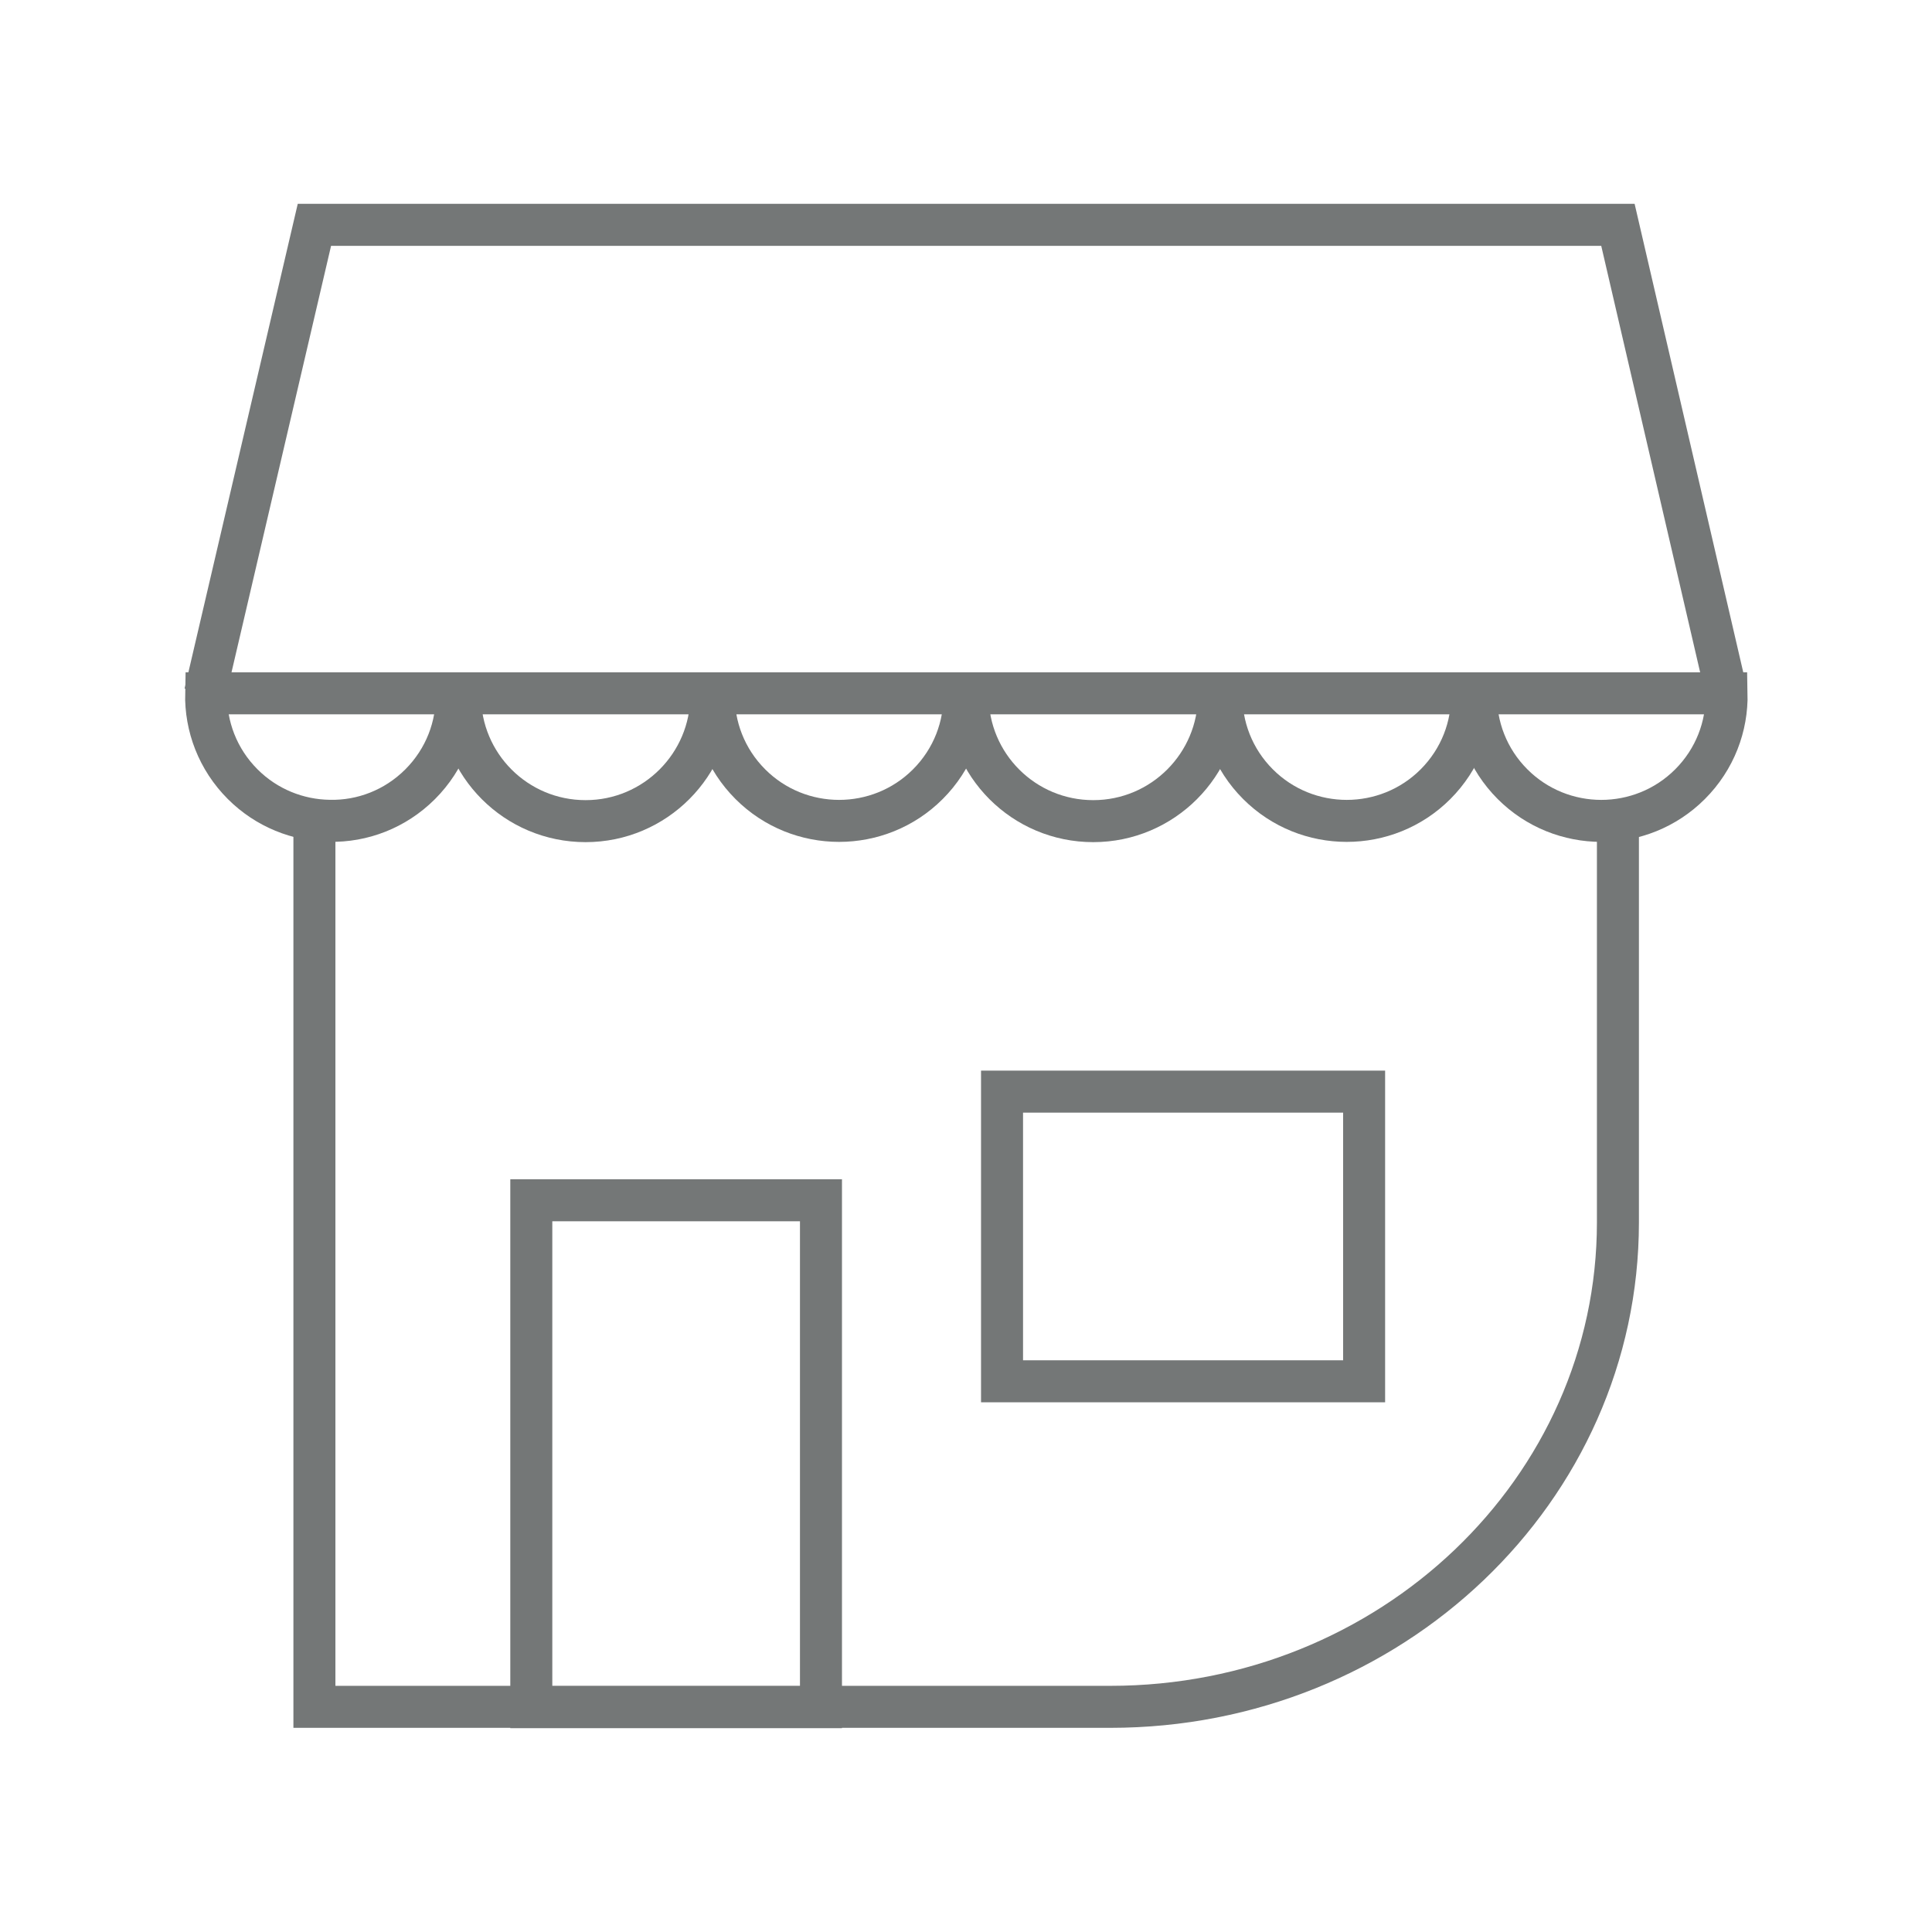 <svg width="46" height="46" viewBox="0 0 46 46" fill="none" xmlns="http://www.w3.org/2000/svg">
<path d="M19.547 28.578H12.65V40.647H19.547V28.578Z" stroke="#747777" stroke-miterlimit="10"/>
<path d="M23.858 32.888H32.479V25.991H23.858V32.888Z" stroke="#747777" stroke-miterlimit="10"/>
<path d="M10.279 40.639H19.478M7.486 19.232V40.639H26.435C33.108 40.639 38.522 35.475 38.522 29.104V19.232" stroke="#747777" stroke-miterlimit="10"/>
<path d="M29.074 16.508H35.048C35.066 17.293 34.772 18.077 34.178 18.672C33.014 19.836 31.117 19.836 29.953 18.672C29.358 18.077 29.065 17.293 29.082 16.508H29.074Z" stroke="#747777" stroke-miterlimit="10"/>
<path d="M16.987 16.508H22.961C22.979 17.293 22.686 18.077 22.091 18.672C20.927 19.836 19.03 19.836 17.866 18.672C17.271 18.077 16.978 17.293 16.995 16.508H16.987Z" stroke="#747777" stroke-miterlimit="10"/>
<path d="M29.022 16.508C29.022 16.508 29.022 16.543 29.022 16.56C29.022 18.206 27.685 19.551 26.03 19.551C24.375 19.551 23.039 18.215 23.039 16.56C23.039 16.543 23.039 16.525 23.039 16.508H29.013H29.022Z" stroke="#747777" stroke-miterlimit="10"/>
<path d="M10.874 16.508C10.892 17.293 10.598 18.077 10.004 18.672C9.409 19.267 8.624 19.56 7.848 19.543C7.098 19.534 6.348 19.241 5.779 18.672C5.184 18.077 4.891 17.293 4.908 16.508H10.883H10.874Z" stroke="#747777" stroke-miterlimit="10"/>
<path d="M16.935 16.508C16.935 16.508 16.935 16.543 16.935 16.56C16.935 18.206 15.598 19.551 13.943 19.551C12.288 19.551 10.952 18.215 10.952 16.56C10.952 16.543 10.952 16.525 10.952 16.508H16.926H16.935Z" stroke="#747777" stroke-miterlimit="10"/>
<path d="M4.882 16.508L7.486 5.353H38.522L41.109 16.508" stroke="#747777" stroke-miterlimit="10"/>
<path d="M35.134 16.508H41.109C41.126 17.293 40.833 18.077 40.238 18.672C39.074 19.836 37.178 19.836 36.014 18.672C35.419 18.077 35.126 17.293 35.143 16.508H35.134Z" stroke="#747777" stroke-miterlimit="10"/>
</svg>